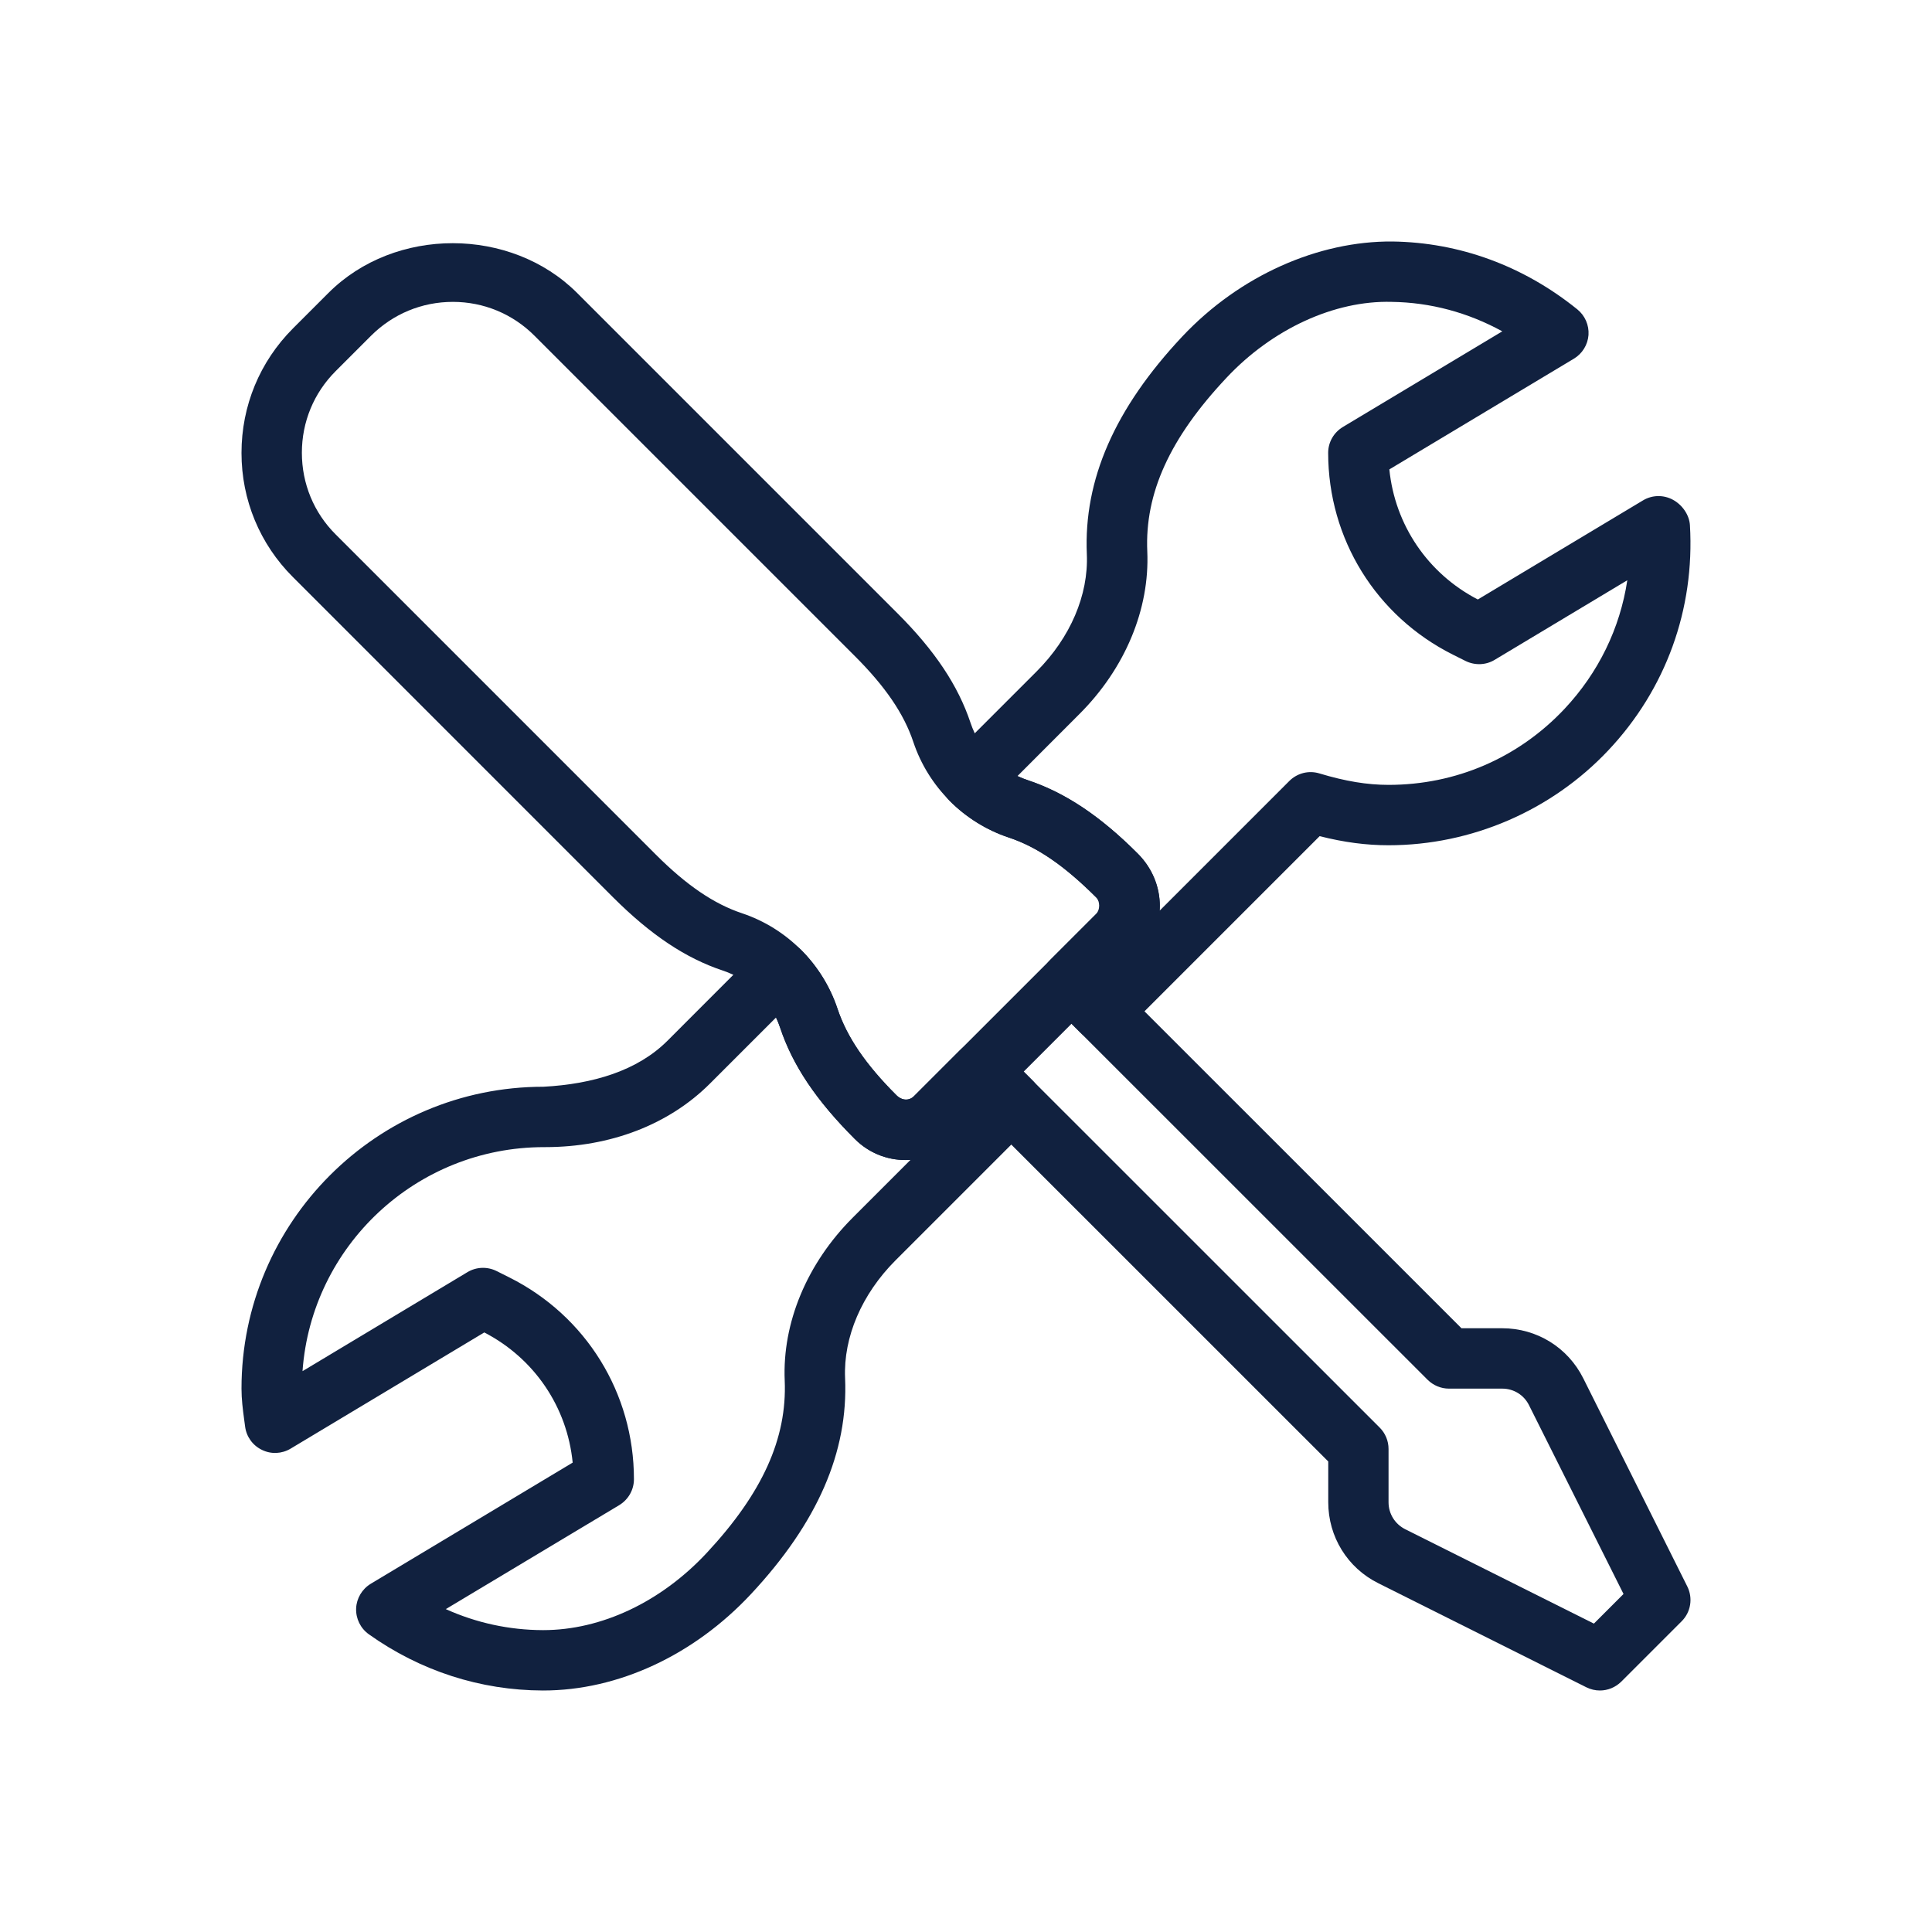 <svg width="24" height="24" viewBox="-3 -3 24 24" fill="none" xmlns="http://www.w3.org/2000/svg">
<g id="tools_ca8oicn12zjq 1" clip-path="url(#clip0_357_6023)">
<g id="Group">
<g id="Group_2">
<path id="Vector" d="M11.133 7.603C10.666 7.136 10.233 6.847 9.768 6.692C9.434 6.581 9.168 6.314 9.057 5.981C8.902 5.516 8.613 5.082 8.146 4.616L4.169 0.639C3.346 -0.183 1.906 -0.187 1.08 0.639L0.639 1.08C0.227 1.493 0 2.041 0 2.627C0 3.209 0.227 3.758 0.639 4.169L4.616 8.147C5.083 8.613 5.516 8.903 5.98 9.057C6.315 9.169 6.581 9.435 6.692 9.769C6.847 10.233 7.137 10.667 7.617 11.147C7.791 11.323 8.021 11.41 8.25 11.41C8.479 11.41 8.706 11.323 8.88 11.149L11.148 8.88C11.496 8.533 11.496 7.967 11.133 7.603ZM10.62 8.351L8.351 10.619C8.293 10.675 8.205 10.674 8.135 10.604C7.753 10.223 7.521 9.882 7.404 9.532C7.218 8.974 6.775 8.531 6.218 8.345C5.869 8.229 5.528 7.997 5.147 7.616L1.17 3.639C0.899 3.369 0.75 3.009 0.75 2.624C0.75 2.241 0.899 1.881 1.169 1.611L1.61 1.17C1.881 0.9 2.24 0.75 2.626 0.75C3.009 0.75 3.369 0.9 3.639 1.17L7.616 5.147C7.998 5.528 8.229 5.867 8.346 6.218C8.532 6.775 8.975 7.218 9.532 7.404C9.882 7.52 10.222 7.752 10.62 8.15C10.675 8.205 10.675 8.295 10.62 8.351Z" fill="#11213F"/>
</g>
</g>
<g id="Group_3">
<g id="Group_4">
<path id="Vector_2" d="M17.96 16.707L16.668 14.122C16.476 13.738 16.09 13.5 15.661 13.5H15.155L10.764 9.11C10.618 8.964 10.38 8.964 10.234 9.11C10.088 9.257 10.088 9.494 10.234 9.641L14.734 14.14C14.805 14.21 14.9 14.25 14.999 14.25H15.661C15.804 14.25 15.932 14.329 15.995 14.458L17.168 16.801L16.8 17.169L14.457 15.997C14.329 15.933 14.249 15.805 14.249 15.661V15C14.249 14.9 14.21 14.805 14.139 14.734L9.639 10.235C9.493 10.088 9.255 10.088 9.109 10.235C8.963 10.381 8.963 10.618 9.109 10.765L13.5 15.155V15.661C13.5 16.09 13.738 16.476 14.121 16.667L16.706 17.96C16.761 17.987 16.817 18 16.875 18C16.971 18 17.067 17.962 17.14 17.89L17.89 17.14C18.005 17.026 18.032 16.851 17.96 16.707Z" fill="#11213F"/>
</g>
</g>
<g id="Group_5">
<g id="Group_6">
<path id="Vector_3" d="M17.993 3.524C17.985 3.395 17.897 3.271 17.783 3.209C17.666 3.145 17.525 3.147 17.41 3.216L15.358 4.447C14.735 4.124 14.328 3.519 14.259 2.831L16.551 1.456C16.656 1.393 16.724 1.283 16.733 1.161C16.741 1.038 16.689 0.92 16.594 0.843C15.924 0.302 15.13 0.011 14.296 0C13.38 -0.007 12.402 0.419 11.685 1.182C10.848 2.074 10.461 2.958 10.501 3.884C10.523 4.391 10.296 4.922 9.877 5.341L8.798 6.42C8.652 6.567 8.652 6.804 8.798 6.95C9.003 7.156 9.257 7.313 9.531 7.404C9.882 7.52 10.221 7.752 10.619 8.15C10.666 8.197 10.666 8.303 10.619 8.351L10.047 8.923C9.9 9.069 9.9 9.307 10.047 9.453L10.422 9.828C10.495 9.901 10.591 9.938 10.687 9.938C10.783 9.938 10.879 9.901 10.953 9.827L13.393 7.387C13.697 7.464 13.973 7.5 14.249 7.5C15.278 7.5 16.272 7.071 16.978 6.322C17.694 5.563 18.054 4.569 17.993 3.524ZM16.433 5.808C15.86 6.416 15.084 6.75 14.249 6.75C13.984 6.75 13.712 6.705 13.391 6.608C13.257 6.567 13.115 6.604 13.017 6.701L11.406 8.312C11.423 8.061 11.333 7.802 11.133 7.603C10.667 7.136 10.233 6.847 9.768 6.692C9.724 6.678 9.681 6.661 9.639 6.641L10.409 5.87C10.976 5.304 11.283 4.568 11.252 3.851C11.22 3.128 11.532 2.442 12.234 1.695C12.805 1.085 13.579 0.731 14.286 0.75C14.768 0.756 15.236 0.882 15.662 1.116L13.682 2.304C13.569 2.372 13.499 2.493 13.499 2.625C13.499 3.693 14.093 4.653 15.048 5.132L15.206 5.211C15.322 5.268 15.458 5.263 15.567 5.197L17.215 4.208C17.125 4.805 16.856 5.358 16.433 5.808Z" fill="#11213F"/>
</g>
</g>
<g id="Group_7">
<g id="Group_8">
<path id="Vector_4" d="M9.828 10.423L9.453 10.048C9.307 9.902 9.069 9.902 8.923 10.048L8.351 10.62C8.293 10.676 8.205 10.675 8.135 10.605C7.752 10.223 7.521 9.882 7.404 9.532C7.313 9.257 7.156 9.004 6.951 8.799C6.804 8.653 6.567 8.653 6.42 8.799L5.29 9.93C4.919 10.3 4.369 10.467 3.75 10.5C1.682 10.5 0 12.182 0 14.25C0 14.381 0.016 14.507 0.033 14.633L0.045 14.722C0.061 14.847 0.139 14.956 0.254 15.011C0.368 15.067 0.501 15.061 0.611 14.995L3.016 13.552C3.639 13.875 4.046 14.479 4.114 15.169L1.606 16.674C1.498 16.739 1.429 16.855 1.424 16.98C1.419 17.107 1.478 17.227 1.581 17.301C2.221 17.757 2.968 17.998 3.742 18C3.745 18 3.746 18 3.748 18C4.678 18 5.62 17.562 6.33 16.801C7.156 15.915 7.538 15.038 7.498 14.119C7.476 13.61 7.705 13.077 8.124 12.657L9.828 10.953C9.975 10.807 9.975 10.569 9.828 10.423ZM7.593 12.126C7.025 12.694 6.717 13.432 6.748 14.15C6.778 14.869 6.471 15.548 5.78 16.29C5.212 16.9 4.471 17.25 3.748 17.25C3.746 17.25 3.745 17.25 3.744 17.25C3.326 17.249 2.917 17.16 2.538 16.989L4.693 15.697C4.806 15.628 4.875 15.507 4.875 15.375C4.875 14.307 4.281 13.346 3.326 12.868L3.168 12.789C3.053 12.732 2.917 12.737 2.807 12.803L0.758 14.033C0.869 12.48 2.169 11.25 3.759 11.25C3.763 11.25 3.768 11.25 3.772 11.25C4.583 11.25 5.31 10.97 5.82 10.46L6.64 9.64C6.661 9.682 6.677 9.725 6.692 9.769C6.847 10.233 7.137 10.667 7.617 11.147C7.807 11.338 8.059 11.427 8.311 11.408L7.593 12.126Z" fill="#11213F"/>
</g>
</g>
</g>
<defs>
<clipPath id="clip0_357_6023">
<rect width="18" height="18" fill="white"/>
</clipPath>
</defs>
</svg>
